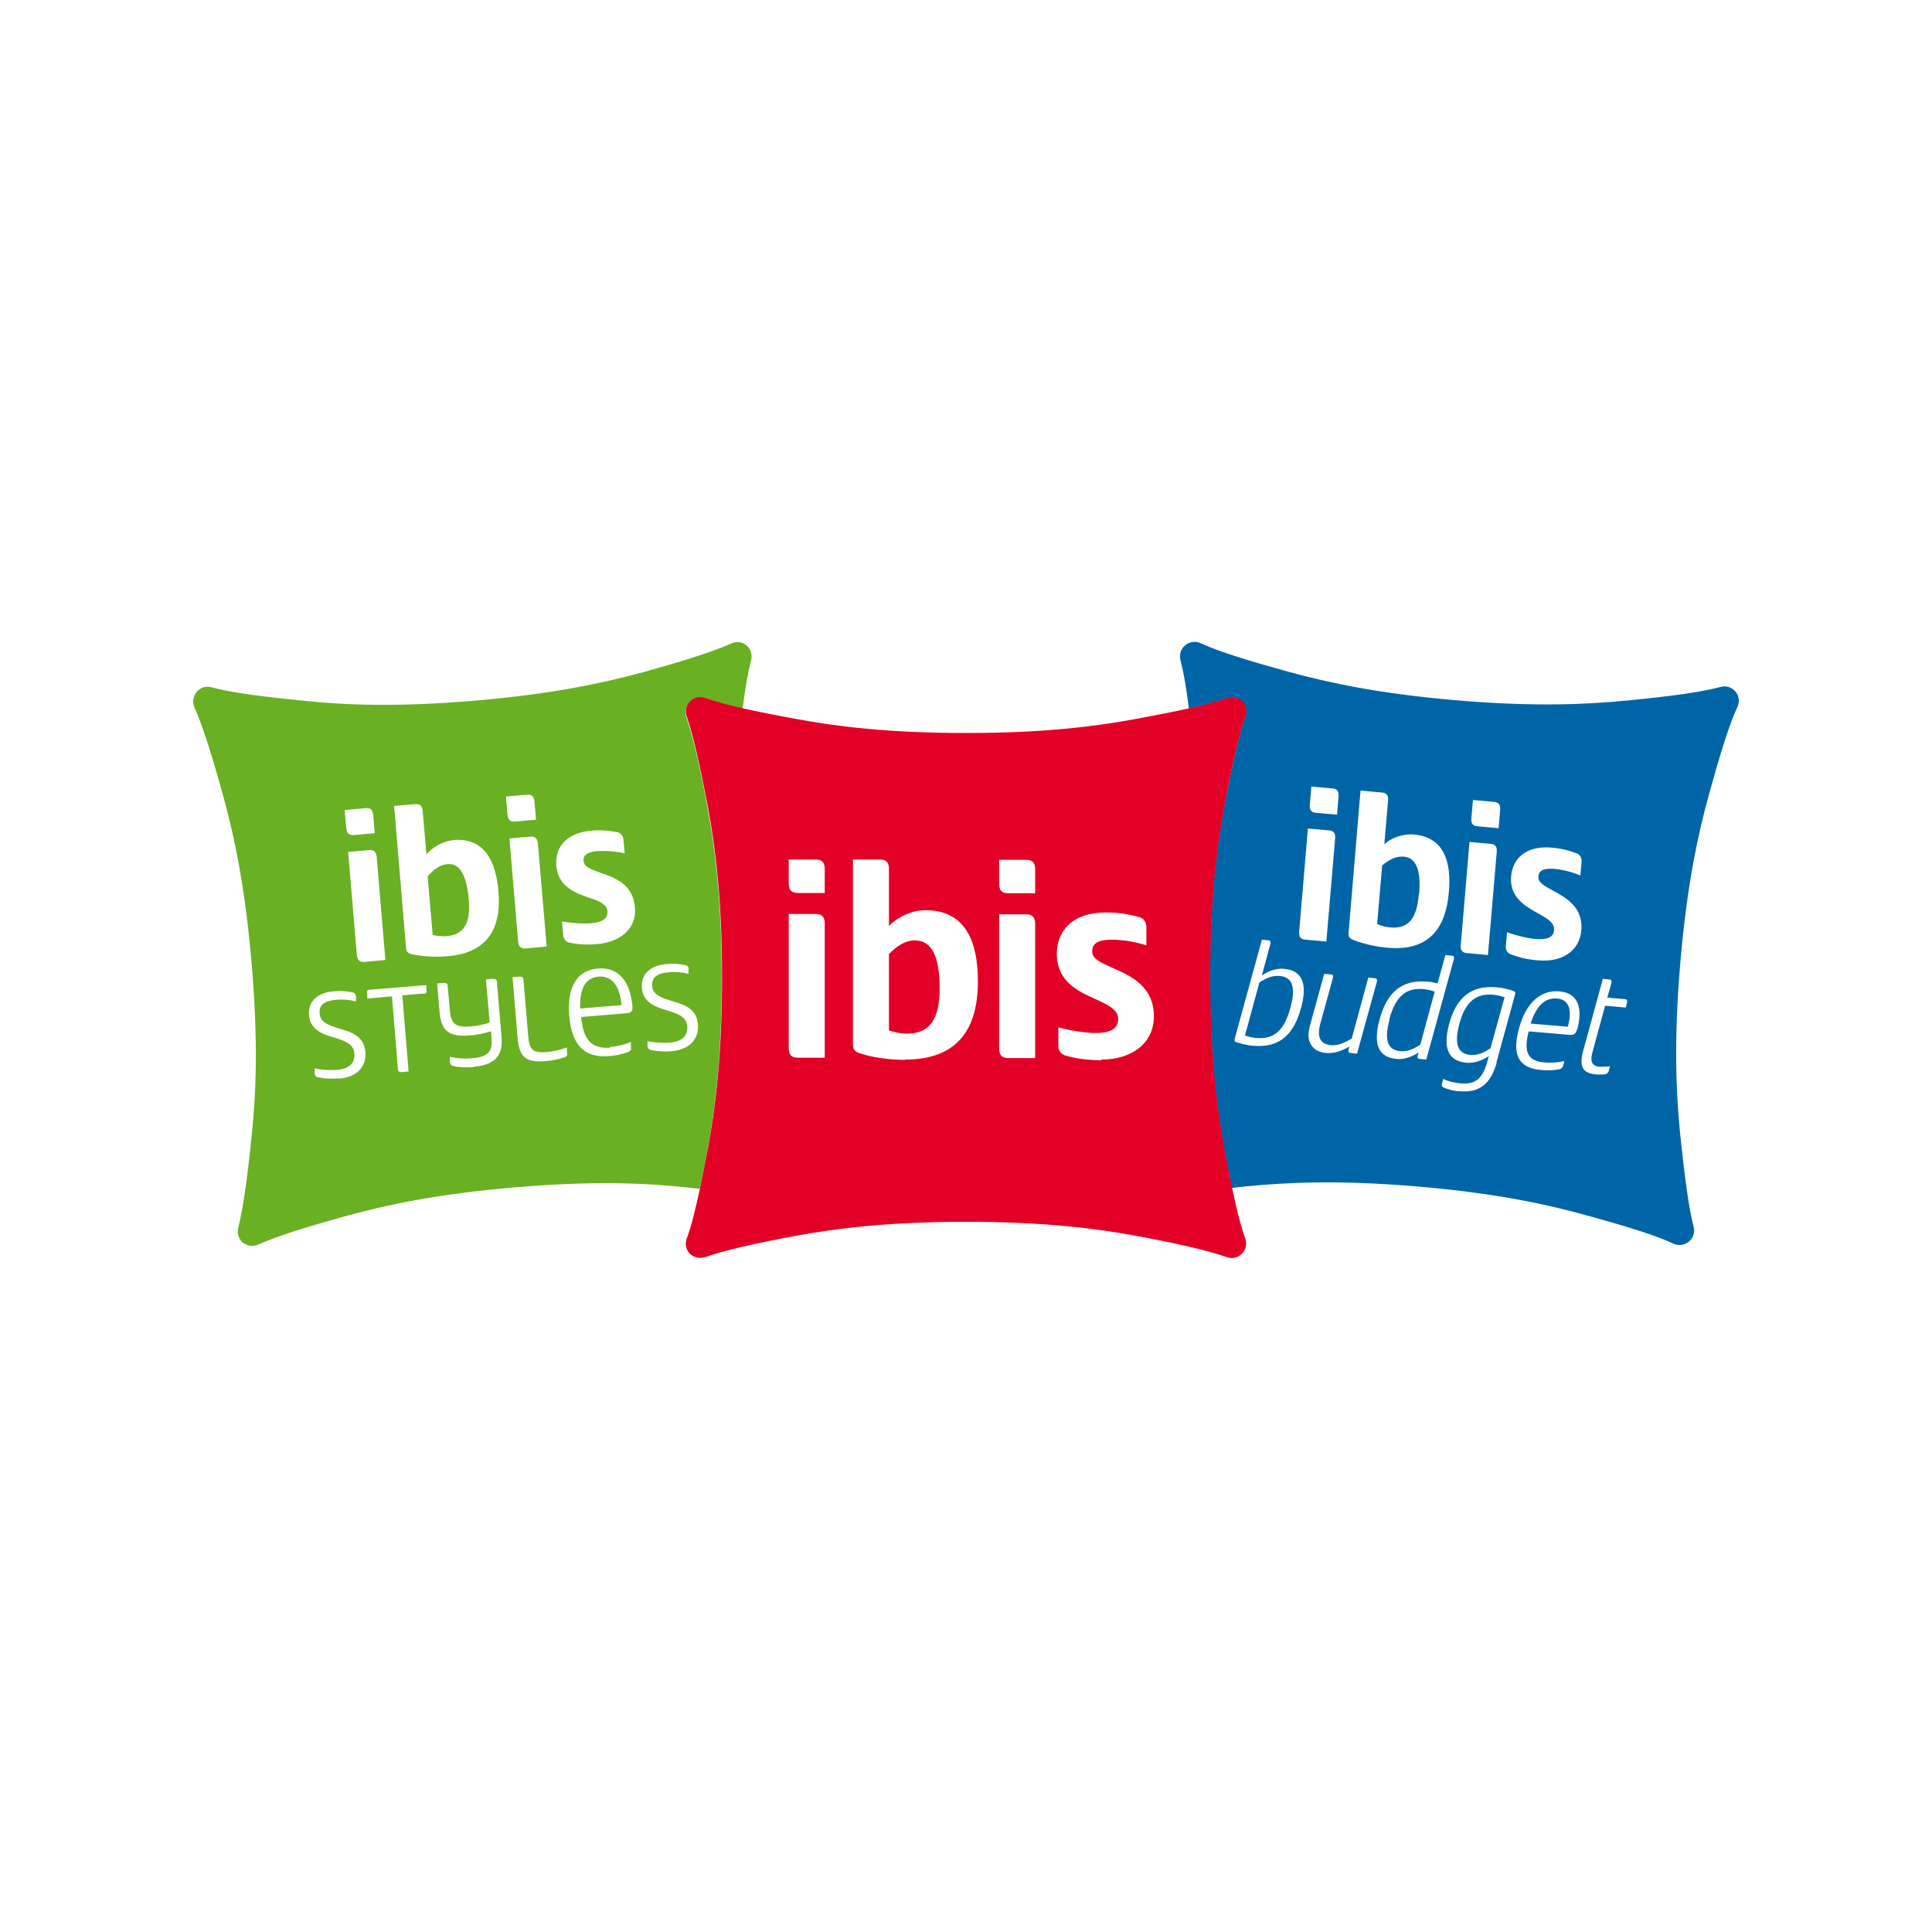<svg width="32" height="32" viewBox="0 0 24 25" fill="none" xmlns="http://www.w3.org/2000/svg">
<path d="M21.955 8.946C21.907 8.893 21.834 8.869 21.765 8.889C21.506 8.958 21.104 9.011 20.573 9.063C20.039 9.116 19.366 9.148 18.361 9.063C17.356 8.978 16.696 8.836 16.181 8.695C15.666 8.553 15.277 8.435 15.034 8.322C14.97 8.293 14.893 8.302 14.836 8.35C14.779 8.395 14.759 8.472 14.775 8.541C14.816 8.699 14.852 8.905 14.884 9.169C15.051 9.132 15.213 9.088 15.375 9.035C15.444 9.011 15.517 9.027 15.569 9.076C15.618 9.128 15.634 9.201 15.614 9.27C15.525 9.521 15.44 9.918 15.338 10.445C15.241 10.972 15.156 11.64 15.156 12.649C15.156 13.658 15.241 14.327 15.338 14.854C15.375 15.044 15.407 15.218 15.44 15.372C15.496 15.364 15.557 15.36 15.618 15.352C16.153 15.3 16.825 15.267 17.83 15.352C18.835 15.437 19.496 15.579 20.01 15.721C20.525 15.863 20.914 15.98 21.157 16.094C21.222 16.122 21.299 16.114 21.356 16.065C21.412 16.021 21.433 15.944 21.416 15.875C21.348 15.616 21.299 15.214 21.242 14.684C21.189 14.149 21.157 13.476 21.242 12.471C21.327 11.466 21.469 10.806 21.611 10.291C21.753 9.777 21.87 9.388 21.984 9.144C22.012 9.08 22.004 9.003 21.955 8.946ZM19.009 12.066C19.123 12.107 19.273 12.143 19.37 12.151C19.532 12.163 19.605 12.123 19.609 12.034C19.617 11.94 19.52 11.884 19.402 11.819C19.236 11.726 19.03 11.612 19.054 11.337C19.074 11.114 19.24 10.94 19.577 10.968C19.69 10.976 19.804 11.004 19.909 11.045C19.945 11.061 19.97 11.106 19.966 11.146L19.95 11.329C19.844 11.284 19.731 11.255 19.617 11.243C19.451 11.231 19.411 11.276 19.407 11.345C19.398 11.418 19.488 11.466 19.593 11.523C19.763 11.616 19.99 11.738 19.962 12.042C19.937 12.309 19.71 12.455 19.402 12.427C19.277 12.418 19.155 12.39 19.038 12.345C19.001 12.325 18.981 12.285 18.985 12.244L19.001 12.062L19.009 12.066ZM18.56 10.352L18.831 10.376C18.896 10.38 18.916 10.417 18.912 10.477L18.892 10.717L18.62 10.692C18.556 10.688 18.535 10.652 18.539 10.591L18.56 10.352ZM18.515 10.895L18.787 10.919C18.851 10.923 18.872 10.96 18.868 11.021L18.754 12.358L18.483 12.333C18.418 12.329 18.398 12.293 18.402 12.232L18.515 10.895ZM17.109 10.23L17.381 10.255C17.445 10.259 17.466 10.295 17.462 10.356L17.413 10.923C17.518 10.834 17.652 10.79 17.79 10.798C18.187 10.83 18.284 11.154 18.248 11.547C18.207 12.021 17.984 12.309 17.457 12.264C17.312 12.252 17.17 12.22 17.032 12.171C16.967 12.147 16.943 12.127 16.951 12.066L17.105 10.23H17.109ZM16.469 10.178L16.74 10.202C16.805 10.206 16.825 10.242 16.821 10.303L16.801 10.542L16.53 10.518C16.465 10.514 16.445 10.477 16.449 10.417L16.469 10.178ZM16.335 13.043C16.246 13.371 16.072 13.561 15.723 13.533C15.654 13.529 15.585 13.512 15.517 13.492C15.476 13.48 15.468 13.476 15.48 13.431L15.829 12.159L15.906 12.167C15.938 12.167 15.946 12.184 15.938 12.216L15.829 12.621C15.922 12.56 16.023 12.528 16.112 12.536C16.359 12.556 16.42 12.739 16.335 13.046V13.043ZM16.311 12.058L16.424 10.721L16.696 10.745C16.761 10.749 16.781 10.786 16.777 10.846L16.663 12.184L16.392 12.159C16.327 12.155 16.307 12.119 16.311 12.058ZM17.056 13.634L16.983 13.626C16.951 13.626 16.943 13.61 16.951 13.577L16.963 13.541C16.866 13.598 16.765 13.634 16.667 13.626C16.562 13.618 16.489 13.577 16.453 13.496C16.42 13.431 16.428 13.35 16.457 13.249L16.635 12.601L16.716 12.609C16.748 12.609 16.756 12.625 16.748 12.653L16.582 13.257C16.538 13.427 16.59 13.512 16.724 13.525C16.813 13.533 16.902 13.492 16.991 13.44L17.206 12.649L17.283 12.658C17.316 12.658 17.324 12.674 17.316 12.706L17.06 13.634H17.056ZM17.879 13.703C17.846 13.703 17.838 13.687 17.846 13.654L17.859 13.618C17.765 13.679 17.664 13.711 17.575 13.703C17.328 13.683 17.267 13.5 17.352 13.192C17.441 12.864 17.616 12.674 17.964 12.702C18.013 12.702 18.057 12.714 18.102 12.726L18.203 12.358L18.28 12.366C18.312 12.366 18.321 12.382 18.312 12.414L17.956 13.711L17.879 13.703ZM18.868 13.748C18.791 14.027 18.641 14.145 18.385 14.12C18.317 14.12 18.252 14.1 18.187 14.076C18.163 14.064 18.15 14.051 18.159 14.023L18.175 13.962C18.244 13.995 18.321 14.011 18.398 14.019C18.596 14.035 18.685 13.958 18.746 13.735L18.766 13.666C18.673 13.727 18.572 13.76 18.479 13.752C18.231 13.731 18.171 13.553 18.252 13.249C18.337 12.937 18.511 12.747 18.86 12.775C18.928 12.779 18.997 12.795 19.066 12.816C19.103 12.828 19.115 12.836 19.103 12.876L18.864 13.748H18.868ZM19.905 13.326C19.889 13.379 19.864 13.395 19.812 13.391L19.281 13.346C19.212 13.618 19.273 13.731 19.483 13.748C19.569 13.756 19.658 13.748 19.743 13.731L19.727 13.792C19.718 13.816 19.698 13.837 19.67 13.837C19.593 13.853 19.512 13.853 19.435 13.845C19.163 13.82 19.058 13.662 19.155 13.31C19.244 12.978 19.435 12.807 19.678 12.828C19.917 12.848 19.986 13.038 19.909 13.322L19.905 13.326ZM20.537 13.038L20.27 13.014L20.108 13.61C20.071 13.735 20.099 13.796 20.201 13.804C20.245 13.804 20.29 13.804 20.334 13.796L20.318 13.853C20.314 13.881 20.29 13.902 20.262 13.902C20.221 13.906 20.184 13.906 20.144 13.902C19.974 13.885 19.933 13.792 19.986 13.598L20.241 12.666L20.318 12.674C20.351 12.674 20.359 12.69 20.351 12.722L20.298 12.909L20.521 12.929C20.553 12.929 20.561 12.945 20.553 12.978L20.537 13.038ZM17.482 13.188C17.401 13.48 17.47 13.589 17.62 13.602C17.717 13.61 17.794 13.573 17.879 13.517L18.065 12.832C18.021 12.816 17.972 12.803 17.919 12.799C17.697 12.779 17.559 12.889 17.478 13.188H17.482ZM17.863 11.576C17.891 11.255 17.822 11.098 17.664 11.085C17.563 11.077 17.478 11.122 17.385 11.199L17.32 11.957C17.377 11.981 17.433 11.997 17.494 12.001C17.725 12.021 17.834 11.884 17.859 11.576H17.863ZM18.385 13.245C18.308 13.529 18.377 13.638 18.527 13.65C18.625 13.658 18.701 13.622 18.787 13.565L18.969 12.905C18.924 12.889 18.876 12.876 18.823 12.872C18.6 12.852 18.462 12.961 18.385 13.245ZM16.055 12.629C15.958 12.621 15.881 12.658 15.796 12.714L15.61 13.399C15.654 13.415 15.703 13.427 15.756 13.431C15.979 13.452 16.116 13.342 16.197 13.043C16.278 12.751 16.209 12.641 16.06 12.629H16.055ZM19.646 12.921C19.5 12.909 19.386 13.002 19.305 13.245L19.787 13.286C19.848 13.071 19.804 12.933 19.65 12.921H19.646Z" fill="#0065A6"/>
<path d="M8.624 9.035C8.782 9.088 8.948 9.132 9.11 9.169C9.143 8.905 9.179 8.695 9.22 8.541C9.236 8.472 9.216 8.399 9.159 8.35C9.102 8.306 9.029 8.293 8.965 8.326C8.721 8.435 8.332 8.557 7.818 8.699C7.299 8.84 6.643 8.982 5.638 9.067C4.633 9.152 3.96 9.124 3.425 9.067C2.895 9.015 2.489 8.962 2.234 8.893C2.165 8.873 2.092 8.897 2.044 8.954C1.999 9.011 1.987 9.088 2.015 9.152C2.125 9.396 2.246 9.785 2.388 10.299C2.53 10.814 2.672 11.474 2.757 12.479C2.842 13.484 2.814 14.157 2.757 14.692C2.704 15.222 2.647 15.628 2.583 15.887C2.566 15.956 2.587 16.029 2.639 16.077C2.696 16.122 2.769 16.134 2.838 16.106C3.081 15.996 3.47 15.875 3.985 15.733C4.503 15.591 5.16 15.449 6.165 15.364C7.169 15.279 7.842 15.307 8.377 15.364C8.438 15.372 8.499 15.376 8.555 15.384C8.588 15.23 8.624 15.056 8.657 14.866C8.754 14.339 8.839 13.671 8.839 12.662C8.839 11.652 8.754 10.984 8.657 10.457C8.559 9.93 8.47 9.533 8.381 9.282C8.357 9.213 8.373 9.14 8.426 9.088C8.478 9.035 8.551 9.019 8.62 9.043L8.624 9.035ZM4.374 11.085L4.487 12.422L4.216 12.447C4.151 12.451 4.126 12.422 4.118 12.362L4.005 11.024L4.276 11C4.341 10.996 4.365 11.024 4.374 11.085ZM4.232 10.457C4.297 10.453 4.321 10.482 4.329 10.542L4.349 10.781L4.078 10.806C4.013 10.81 3.989 10.781 3.981 10.721L3.96 10.482L4.232 10.457ZM3.883 13.954C3.798 13.962 3.709 13.958 3.624 13.942C3.591 13.938 3.575 13.922 3.571 13.889V13.824C3.66 13.845 3.758 13.849 3.851 13.845C4.021 13.832 4.094 13.76 4.086 13.63C4.074 13.504 3.956 13.468 3.827 13.427C3.677 13.383 3.515 13.33 3.498 13.136C3.486 12.978 3.583 12.848 3.814 12.828C3.895 12.819 3.976 12.824 4.053 12.84C4.086 12.844 4.102 12.86 4.106 12.893V12.957C4.025 12.937 3.936 12.929 3.847 12.937C3.677 12.953 3.628 13.018 3.636 13.115C3.644 13.233 3.762 13.269 3.891 13.31C4.045 13.354 4.211 13.407 4.228 13.61C4.244 13.788 4.134 13.938 3.887 13.958L3.883 13.954ZM4.977 12.856L4.706 12.88L4.787 13.865L4.702 13.873C4.665 13.873 4.649 13.865 4.649 13.829L4.572 12.893L4.252 12.921V12.86C4.244 12.824 4.252 12.807 4.288 12.807L5.018 12.747V12.807C5.026 12.844 5.014 12.86 4.977 12.86V12.856ZM4.852 12.354C4.783 12.337 4.758 12.325 4.754 12.264L4.6 10.429L4.872 10.405C4.937 10.4 4.961 10.429 4.969 10.49L5.018 11.057C5.107 10.951 5.233 10.887 5.37 10.87C5.767 10.838 5.917 11.142 5.95 11.535C5.99 12.009 5.816 12.329 5.289 12.374C5.143 12.386 4.998 12.378 4.856 12.354H4.852ZM5.634 13.808C5.536 13.816 5.439 13.812 5.374 13.796C5.342 13.788 5.326 13.776 5.322 13.743V13.675C5.411 13.695 5.504 13.703 5.601 13.695C5.8 13.679 5.873 13.622 5.861 13.448L5.853 13.346C5.763 13.371 5.674 13.391 5.581 13.399C5.285 13.423 5.208 13.318 5.188 13.095L5.156 12.726L5.241 12.718C5.277 12.718 5.293 12.726 5.293 12.763L5.322 13.083C5.338 13.265 5.415 13.298 5.601 13.281C5.682 13.273 5.759 13.257 5.836 13.233L5.788 12.674L5.877 12.665C5.913 12.665 5.93 12.674 5.93 12.71L5.99 13.415C6.011 13.646 5.917 13.78 5.63 13.804L5.634 13.808ZM6.047 10.307L6.319 10.283C6.383 10.279 6.408 10.307 6.416 10.368L6.436 10.607L6.165 10.631C6.1 10.636 6.075 10.607 6.067 10.546L6.047 10.307ZM6.363 10.826C6.428 10.822 6.452 10.85 6.46 10.911L6.574 12.248L6.302 12.273C6.237 12.277 6.213 12.248 6.205 12.187L6.092 10.85L6.363 10.826ZM6.797 13.683C6.716 13.711 6.635 13.727 6.549 13.731C6.274 13.755 6.217 13.646 6.197 13.423L6.132 12.645L6.221 12.637C6.258 12.637 6.27 12.645 6.274 12.682L6.335 13.411C6.351 13.594 6.404 13.626 6.574 13.614C6.663 13.606 6.752 13.585 6.837 13.553V13.622C6.845 13.658 6.833 13.671 6.801 13.683H6.797ZM7.392 13.549C7.486 13.541 7.579 13.517 7.664 13.484V13.553C7.672 13.581 7.656 13.606 7.627 13.614C7.546 13.642 7.461 13.662 7.376 13.666C7.076 13.691 6.898 13.537 6.866 13.144C6.833 12.767 6.971 12.552 7.242 12.532C7.506 12.512 7.656 12.702 7.684 13.022C7.688 13.083 7.668 13.107 7.607 13.111L7.02 13.16C7.048 13.464 7.161 13.573 7.392 13.557V13.549ZM7.23 12.216C7.105 12.228 6.979 12.224 6.857 12.195C6.817 12.183 6.793 12.147 6.789 12.106L6.772 11.924C6.89 11.944 7.044 11.956 7.141 11.948C7.303 11.936 7.368 11.88 7.36 11.79C7.352 11.697 7.246 11.657 7.121 11.616C6.938 11.551 6.72 11.474 6.699 11.199C6.679 10.976 6.817 10.777 7.153 10.749C7.267 10.737 7.384 10.749 7.494 10.769C7.534 10.781 7.562 10.818 7.567 10.858L7.583 11.041C7.469 11.016 7.356 11.008 7.242 11.012C7.076 11.024 7.044 11.081 7.052 11.146C7.06 11.219 7.153 11.251 7.267 11.292C7.453 11.357 7.692 11.438 7.716 11.742C7.741 12.009 7.534 12.191 7.23 12.216ZM8.409 12.536V12.601C8.328 12.581 8.239 12.572 8.15 12.581C7.98 12.597 7.931 12.662 7.939 12.759C7.947 12.876 8.065 12.913 8.195 12.953C8.349 12.998 8.515 13.05 8.531 13.253C8.547 13.431 8.438 13.581 8.191 13.602C8.105 13.61 8.016 13.606 7.931 13.589C7.899 13.585 7.883 13.569 7.879 13.537V13.472C7.968 13.492 8.065 13.496 8.158 13.492C8.328 13.48 8.401 13.407 8.393 13.277C8.381 13.152 8.264 13.115 8.134 13.075C7.984 13.03 7.822 12.978 7.806 12.783C7.793 12.625 7.891 12.495 8.122 12.475C8.203 12.467 8.284 12.471 8.361 12.487C8.393 12.491 8.409 12.508 8.413 12.54L8.409 12.536ZM7.25 12.637C7.088 12.649 6.999 12.771 7.007 13.05L7.542 13.006C7.522 12.763 7.421 12.625 7.25 12.637ZM5.565 11.632C5.536 11.312 5.443 11.166 5.289 11.182C5.188 11.191 5.111 11.251 5.034 11.341L5.099 12.098C5.156 12.114 5.216 12.118 5.277 12.114C5.508 12.094 5.593 11.944 5.565 11.632Z" fill="#6AB023"/>
<path d="M15.444 15.368C15.411 15.214 15.375 15.04 15.342 14.85C15.245 14.323 15.16 13.654 15.16 12.645C15.16 11.636 15.245 10.968 15.342 10.441C15.44 9.914 15.529 9.517 15.618 9.266C15.642 9.197 15.626 9.124 15.573 9.071C15.521 9.023 15.448 9.007 15.379 9.031C15.217 9.084 15.055 9.128 14.889 9.165C14.694 9.209 14.463 9.254 14.204 9.302C13.677 9.4 13.009 9.485 12 9.485C10.991 9.485 10.322 9.4 9.795 9.302C9.532 9.254 9.305 9.209 9.111 9.165C8.944 9.128 8.782 9.084 8.624 9.031C8.555 9.007 8.482 9.023 8.43 9.076C8.377 9.128 8.361 9.201 8.385 9.27C8.474 9.521 8.559 9.918 8.661 10.445C8.758 10.972 8.843 11.64 8.843 12.649C8.843 13.658 8.758 14.327 8.661 14.854C8.624 15.044 8.592 15.214 8.559 15.372C8.499 15.648 8.446 15.871 8.385 16.029C8.361 16.098 8.377 16.171 8.426 16.223C8.478 16.272 8.551 16.288 8.62 16.268C8.871 16.179 9.269 16.09 9.795 15.992C10.322 15.895 10.991 15.81 12 15.81C13.009 15.81 13.677 15.895 14.204 15.992C14.731 16.09 15.124 16.179 15.375 16.268C15.444 16.292 15.517 16.276 15.569 16.223C15.622 16.171 15.638 16.098 15.614 16.029C15.557 15.871 15.501 15.648 15.444 15.376V15.368ZM10.172 13.687H9.82C9.739 13.687 9.706 13.642 9.706 13.565V11.827H10.059C10.14 11.827 10.172 11.871 10.172 11.948V13.687ZM10.172 11.555H9.82C9.739 11.555 9.706 11.511 9.706 11.434V11.122H10.059C10.14 11.122 10.172 11.166 10.172 11.243V11.555ZM11.213 13.715C11.027 13.715 10.808 13.687 10.654 13.638C10.569 13.614 10.537 13.594 10.537 13.508V11.122H10.889C10.97 11.122 11.003 11.166 11.003 11.243V11.981C11.133 11.855 11.303 11.778 11.477 11.778C11.996 11.778 12.154 12.188 12.154 12.698C12.154 13.314 11.894 13.711 11.21 13.711L11.213 13.715ZM12.895 13.691H12.543C12.461 13.691 12.429 13.646 12.429 13.569V11.831H12.782C12.863 11.831 12.895 11.876 12.895 11.953V13.691ZM12.895 11.559H12.543C12.461 11.559 12.429 11.515 12.429 11.438V11.126H12.782C12.863 11.126 12.895 11.17 12.895 11.247V11.559ZM13.75 13.719C13.568 13.719 13.402 13.695 13.272 13.654C13.223 13.634 13.191 13.585 13.195 13.529V13.294C13.345 13.334 13.543 13.367 13.669 13.367C13.884 13.367 13.969 13.306 13.969 13.184C13.969 13.063 13.835 13.002 13.677 12.929C13.45 12.828 13.175 12.702 13.175 12.341C13.175 12.05 13.373 11.807 13.811 11.807C13.961 11.807 14.107 11.827 14.252 11.871C14.305 11.888 14.334 11.94 14.334 11.997V12.232C14.192 12.188 14.046 12.163 13.896 12.159C13.681 12.159 13.633 12.224 13.633 12.313C13.633 12.41 13.75 12.459 13.896 12.524C14.127 12.625 14.431 12.759 14.431 13.152C14.431 13.5 14.147 13.711 13.75 13.711V13.719ZM11.351 12.167C11.218 12.167 11.112 12.236 11.003 12.345V13.334C11.076 13.358 11.153 13.375 11.234 13.375C11.534 13.375 11.659 13.188 11.659 12.783C11.659 12.378 11.554 12.171 11.351 12.171V12.167Z" fill="#E20026"/>
</svg>

